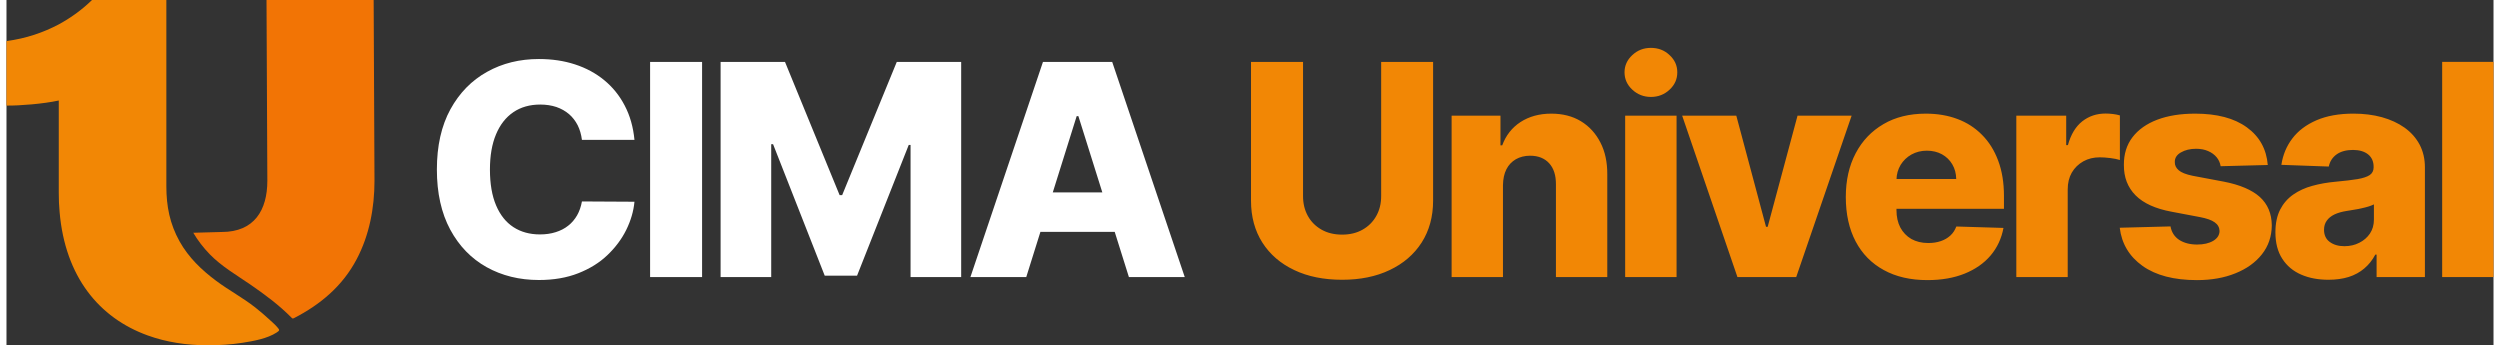 <?xml version="1.0" encoding="UTF-8"?>
<!DOCTYPE svg PUBLIC "-//W3C//DTD SVG 1.1//EN" "http://www.w3.org/Graphics/SVG/1.1/DTD/svg11.dtd">
<!-- Creator: CorelDRAW 2021 (64-Bit) -->
<svg xmlns="http://www.w3.org/2000/svg" xml:space="preserve" width="572px" height="79px" version="1.1" style="shape-rendering:geometricPrecision; text-rendering:geometricPrecision; image-rendering:optimizeQuality; fill-rule:evenodd; clip-rule:evenodd"
viewBox="0 0 509.03 70.67"
 xmlns:xlink="http://www.w3.org/1999/xlink"
 xmlns:xodm="http://www.corel.com/coreldraw/odm/2003">
 <rect x="0" y="0" width="509.03" height="70.67" fill="#333333" stroke="none"/>
 <defs>
  <style type="text/css">
   <![CDATA[
    .fil1 {fill:#F27405;fill-rule:nonzero}
    .fil0 {fill:#F28705;fill-rule:nonzero}
    .fil2 {fill:white;fill-rule:nonzero}
   ]]>
  </style>
 </defs>
 <g id="Capa_x0020_1">
  <path class="fil0" d="M42.93 57.49c-2.96,-2.21 -5.63,-4.74 -7.49,-8.06 -2.02,-3.61 -2.72,-7.24 -2.72,-11.32l0 -7.81 0 -20.02 0 -10.28 -0.1 0 -15.12 0c-1.82,1.79 -4.12,3.53 -6.8,4.99 -3.1,1.64 -6.71,2.9 -10.7,3.41l0 13.21c2.66,0.03 7.48,-0.34 10.7,-1.04l0 18.85c0,1.38 0.05,2.69 0.17,3.97 1.13,13.19 8.03,21.66 18.05,25.27 3.68,1.33 7.82,2.01 12.22,2.01 2.39,0 4.79,-0.14 7.15,-0.51 2.27,-0.36 5.07,-0.84 7.03,-2.12 0.65,-0.43 0.59,-0.5 0.1,-1.08 -0.44,-0.52 -0.99,-0.98 -1.48,-1.44 -0.97,-0.9 -1.97,-1.76 -3.01,-2.58 -2.55,-2.01 -5.41,-3.52 -8,-5.45z"/>
  <path class="fil1" d="M38.23 47.64c0.94,1.6 2.09,3.08 3.38,4.41 2.39,2.46 5.52,4.28 8.32,6.2 2.98,2.05 5.9,4.22 8.44,6.8 0.06,0.05 0.12,0.11 0.19,0.13 0.1,0.02 0.2,-0.02 0.29,-0.07 5.44,-2.8 9.95,-6.59 12.83,-12.07 2.6,-4.92 3.64,-10.51 3.64,-16.04l-0.17 -37 -21.93 0 0.17 37c0,6.03 -2.69,10.48 -9.32,10.48l-5.84 0.16z"/>
  <path class="fil2" d="M128.53 28.63l-10.75 0c-0.14,-1.1 -0.43,-2.1 -0.87,-2.99 -0.46,-0.89 -1.04,-1.65 -1.77,-2.28 -0.74,-0.63 -1.59,-1.11 -2.59,-1.46 -1,-0.33 -2.1,-0.5 -3.3,-0.5 -2.14,0 -3.98,0.52 -5.52,1.57 -1.54,1.05 -2.72,2.57 -3.54,4.54 -0.83,1.98 -1.24,4.37 -1.24,7.18 0,2.93 0.42,5.38 1.26,7.35 0.83,1.96 2.01,3.45 3.55,4.45 1.52,0.99 3.33,1.49 5.43,1.49 1.17,0 2.24,-0.15 3.21,-0.46 0.96,-0.3 1.82,-0.73 2.56,-1.32 0.74,-0.57 1.34,-1.29 1.83,-2.13 0.47,-0.83 0.8,-1.78 0.99,-2.84l10.75 0.06c-0.18,1.95 -0.75,3.87 -1.68,5.76 -0.94,1.9 -2.23,3.62 -3.87,5.18 -1.62,1.55 -3.62,2.78 -5.96,3.7 -2.34,0.92 -5.03,1.38 -8.05,1.38 -3.99,0 -7.55,-0.88 -10.7,-2.63 -3.15,-1.76 -5.63,-4.32 -7.45,-7.69 -1.81,-3.37 -2.73,-7.47 -2.73,-12.3 0,-4.84 0.93,-8.95 2.77,-12.32 1.85,-3.36 4.35,-5.92 7.51,-7.67 3.15,-1.76 6.68,-2.62 10.6,-2.62 2.66,0 5.13,0.36 7.39,1.1 2.27,0.74 4.26,1.81 5.98,3.23 1.72,1.41 3.12,3.13 4.19,5.19 1.08,2.05 1.75,4.39 2,7.03zm13.84 -15.96l0 44.04 -10.64 0 0 -44.04 10.64 0zm3.79 0l13.18 0 11.18 27.27 0.52 0 11.18 -27.27 13.18 0 0 44.04 -10.36 0 0 -27.05 -0.37 0 -10.58 26.76 -6.62 0 -10.57 -26.91 -0.38 0 0 27.2 -10.36 0 0 -44.04zm62.56 44.04l-11.43 0 14.85 -44.04 14.17 0 14.85 44.04 -11.43 0 -10.34 -32.94 -0.35 0 -10.32 32.94zm-1.52 -17.33l23.9 0 0 8.08 -23.9 0 0 -8.08z"/>
  <path class="fil0" d="M281.36 12.67l10.63 0 0 28.41c0,3.28 -0.79,6.13 -2.34,8.56 -1.57,2.44 -3.75,4.31 -6.54,5.63 -2.8,1.34 -6.05,1.99 -9.74,1.99 -3.74,0 -7.01,-0.65 -9.81,-1.99 -2.79,-1.32 -4.96,-3.19 -6.52,-5.63 -1.54,-2.43 -2.32,-5.28 -2.32,-8.56l0 -28.41 10.65 0 0 27.48c0,1.52 0.33,2.87 1,4.07 0.66,1.19 1.6,2.11 2.8,2.79 1.2,0.68 2.61,1.01 4.2,1.01 1.58,0 2.98,-0.33 4.18,-1.01 1.2,-0.68 2.13,-1.6 2.8,-2.79 0.68,-1.2 1.01,-2.55 1.01,-4.07l0 -27.48zm24.93 25.21l0 18.83 -10.51 0 0 -33.03 10 0 0 6.06 0.36 0c0.74,-2.01 1.98,-3.61 3.74,-4.76 1.77,-1.15 3.87,-1.72 6.3,-1.72 2.32,0 4.34,0.51 6.06,1.55 1.71,1.04 3.04,2.49 3.99,4.35 0.96,1.85 1.42,4.02 1.41,6.5l0 21.05 -10.51 0 0 -18.98c0.01,-1.84 -0.44,-3.27 -1.38,-4.31 -0.94,-1.03 -2.24,-1.55 -3.91,-1.55 -1.1,0 -2.08,0.25 -2.91,0.72 -0.84,0.49 -1.49,1.17 -1.94,2.06 -0.45,0.89 -0.68,1.97 -0.7,3.23zm25.01 18.83l0 -33.03 10.52 0 0 33.03 -10.52 0zm5.27 -36.87c-1.47,0 -2.74,-0.5 -3.8,-1.48 -1.06,-0.98 -1.6,-2.17 -1.6,-3.56 0,-1.37 0.54,-2.55 1.6,-3.53 1.06,-0.99 2.33,-1.47 3.8,-1.47 1.49,0 2.77,0.48 3.81,1.47 1.07,0.98 1.59,2.16 1.59,3.53 0,1.39 -0.52,2.58 -1.59,3.56 -1.04,0.98 -2.32,1.48 -3.81,1.48zm41.08 3.84l-11.34 33.03 -12.03 0 -11.31 -33.03 11.08 0 6.08 22.74 0.34 0 6.11 -22.74 11.07 0zm15.51 33.65c-3.45,0 -6.43,-0.68 -8.93,-2.06 -2.5,-1.36 -4.42,-3.32 -5.76,-5.86 -1.34,-2.55 -2.01,-5.58 -2.01,-9.09 0,-3.41 0.67,-6.39 2.02,-8.95 1.34,-2.56 3.25,-4.55 5.69,-5.97 2.45,-1.44 5.35,-2.14 8.67,-2.14 2.35,0 4.5,0.36 6.45,1.09 1.96,0.73 3.63,1.81 5.05,3.25 1.43,1.43 2.53,3.19 3.31,5.29 0.79,2.1 1.18,4.51 1.18,7.22l0 2.62 -28.69 0 0 -6.1 18.92 0c-0.02,-1.12 -0.29,-2.12 -0.8,-2.99 -0.52,-0.88 -1.22,-1.56 -2.12,-2.06 -0.9,-0.49 -1.93,-0.74 -3.09,-0.74 -1.17,0 -2.22,0.27 -3.16,0.79 -0.92,0.52 -1.66,1.23 -2.21,2.12 -0.54,0.9 -0.83,1.92 -0.85,3.05l0 6.21c0,1.35 0.26,2.53 0.78,3.54 0.54,1 1.28,1.79 2.26,2.36 0.98,0.55 2.14,0.83 3.48,0.83 0.94,0 1.78,-0.13 2.55,-0.39 0.75,-0.25 1.41,-0.64 1.96,-1.14 0.54,-0.49 0.94,-1.11 1.22,-1.85l9.65 0.29c-0.4,2.16 -1.28,4.04 -2.63,5.64 -1.36,1.6 -3.13,2.83 -5.33,3.72 -2.19,0.88 -4.72,1.32 -7.61,1.32zm18.2 -0.62l0 -33.03 10.21 0 0 6.02 0.35 0c0.6,-2.17 1.58,-3.8 2.94,-4.87 1.37,-1.07 2.95,-1.59 4.76,-1.59 0.49,0 0.99,0.03 1.5,0.09 0.51,0.06 1,0.16 1.44,0.29l0 9.13c-0.5,-0.17 -1.16,-0.3 -1.96,-0.4 -0.81,-0.1 -1.53,-0.15 -2.16,-0.15 -1.25,0 -2.38,0.27 -3.36,0.82 -1,0.56 -1.79,1.33 -2.36,2.3 -0.56,0.98 -0.84,2.13 -0.84,3.45l0 17.94 -10.52 0zm51.47 -22.94l-9.65 0.25c-0.11,-0.68 -0.38,-1.3 -0.82,-1.83 -0.45,-0.54 -1.02,-0.96 -1.74,-1.27 -0.7,-0.31 -1.52,-0.47 -2.46,-0.47 -1.21,0 -2.25,0.25 -3.1,0.74 -0.86,0.48 -1.28,1.14 -1.26,1.98 -0.02,0.64 0.24,1.2 0.79,1.67 0.53,0.47 1.49,0.86 2.88,1.14l6.37 1.2c3.3,0.64 5.75,1.69 7.37,3.14 1.6,1.46 2.42,3.4 2.44,5.81 -0.02,2.26 -0.69,4.23 -2.02,5.92 -1.32,1.67 -3.13,2.97 -5.43,3.89 -2.29,0.93 -4.91,1.39 -7.87,1.39 -4.71,0 -8.42,-0.97 -11.14,-2.91 -2.71,-1.94 -4.27,-4.55 -4.66,-7.81l10.39 -0.27c0.22,1.2 0.82,2.12 1.78,2.76 0.97,0.62 2.19,0.95 3.68,0.95 1.34,0 2.44,-0.26 3.29,-0.76 0.84,-0.5 1.27,-1.17 1.29,-2 -0.02,-0.74 -0.35,-1.34 -1,-1.79 -0.63,-0.46 -1.65,-0.81 -3.02,-1.07l-5.76 -1.09c-3.31,-0.61 -5.78,-1.72 -7.4,-3.35 -1.62,-1.63 -2.42,-3.7 -2.4,-6.22 -0.02,-2.21 0.56,-4.1 1.75,-5.67 1.19,-1.56 2.89,-2.77 5.08,-3.6 2.19,-0.83 4.78,-1.24 7.76,-1.24 4.47,0 8,0.93 10.57,2.8 2.59,1.87 4.02,4.44 4.29,7.71zm12.42 23.49c-2.11,0 -3.98,-0.35 -5.6,-1.06 -1.62,-0.7 -2.92,-1.78 -3.85,-3.23 -0.94,-1.43 -1.41,-3.25 -1.41,-5.43 0,-1.83 0.33,-3.38 0.97,-4.64 0.65,-1.26 1.54,-2.28 2.67,-3.07 1.13,-0.79 2.43,-1.39 3.91,-1.79 1.47,-0.41 3.05,-0.69 4.73,-0.84 1.88,-0.17 3.38,-0.35 4.53,-0.54 1.15,-0.2 1.98,-0.48 2.51,-0.84 0.52,-0.36 0.78,-0.89 0.78,-1.56l0 -0.11c0,-1.1 -0.38,-1.95 -1.14,-2.56 -0.75,-0.59 -1.78,-0.9 -3.07,-0.9 -1.39,0 -2.51,0.31 -3.35,0.9 -0.85,0.61 -1.39,1.43 -1.62,2.5l-9.7 -0.35c0.3,-2 1.03,-3.79 2.23,-5.38 1.19,-1.58 2.85,-2.83 4.95,-3.74 2.1,-0.91 4.62,-1.36 7.58,-1.36 2.1,0 4.04,0.24 5.82,0.73 1.78,0.5 3.33,1.21 4.65,2.15 1.31,0.94 2.33,2.09 3.06,3.45 0.72,1.37 1.09,2.92 1.09,4.67l0 22.45 -9.89 0 0 -4.6 -0.26 0c-0.59,1.12 -1.34,2.06 -2.25,2.83 -0.91,0.78 -1.98,1.36 -3.2,1.75 -1.22,0.38 -2.61,0.57 -4.14,0.57zm3.25 -6.87c1.13,0 2.15,-0.23 3.06,-0.7 0.91,-0.45 1.63,-1.09 2.18,-1.89 0.54,-0.81 0.81,-1.76 0.81,-2.83l0 -3.14c-0.29,0.15 -0.65,0.3 -1.08,0.43 -0.42,0.13 -0.88,0.25 -1.39,0.36 -0.49,0.12 -1.01,0.22 -1.54,0.3 -0.54,0.09 -1.04,0.17 -1.53,0.25 -0.98,0.15 -1.83,0.39 -2.53,0.72 -0.7,0.34 -1.22,0.76 -1.58,1.28 -0.38,0.53 -0.56,1.14 -0.56,1.86 0,1.09 0.4,1.93 1.17,2.49 0.79,0.58 1.78,0.87 2.99,0.87zm30.53 -37.72l0 44.04 -10.51 0 0 -44.04 10.51 0z"/>
 </g>
</svg>
